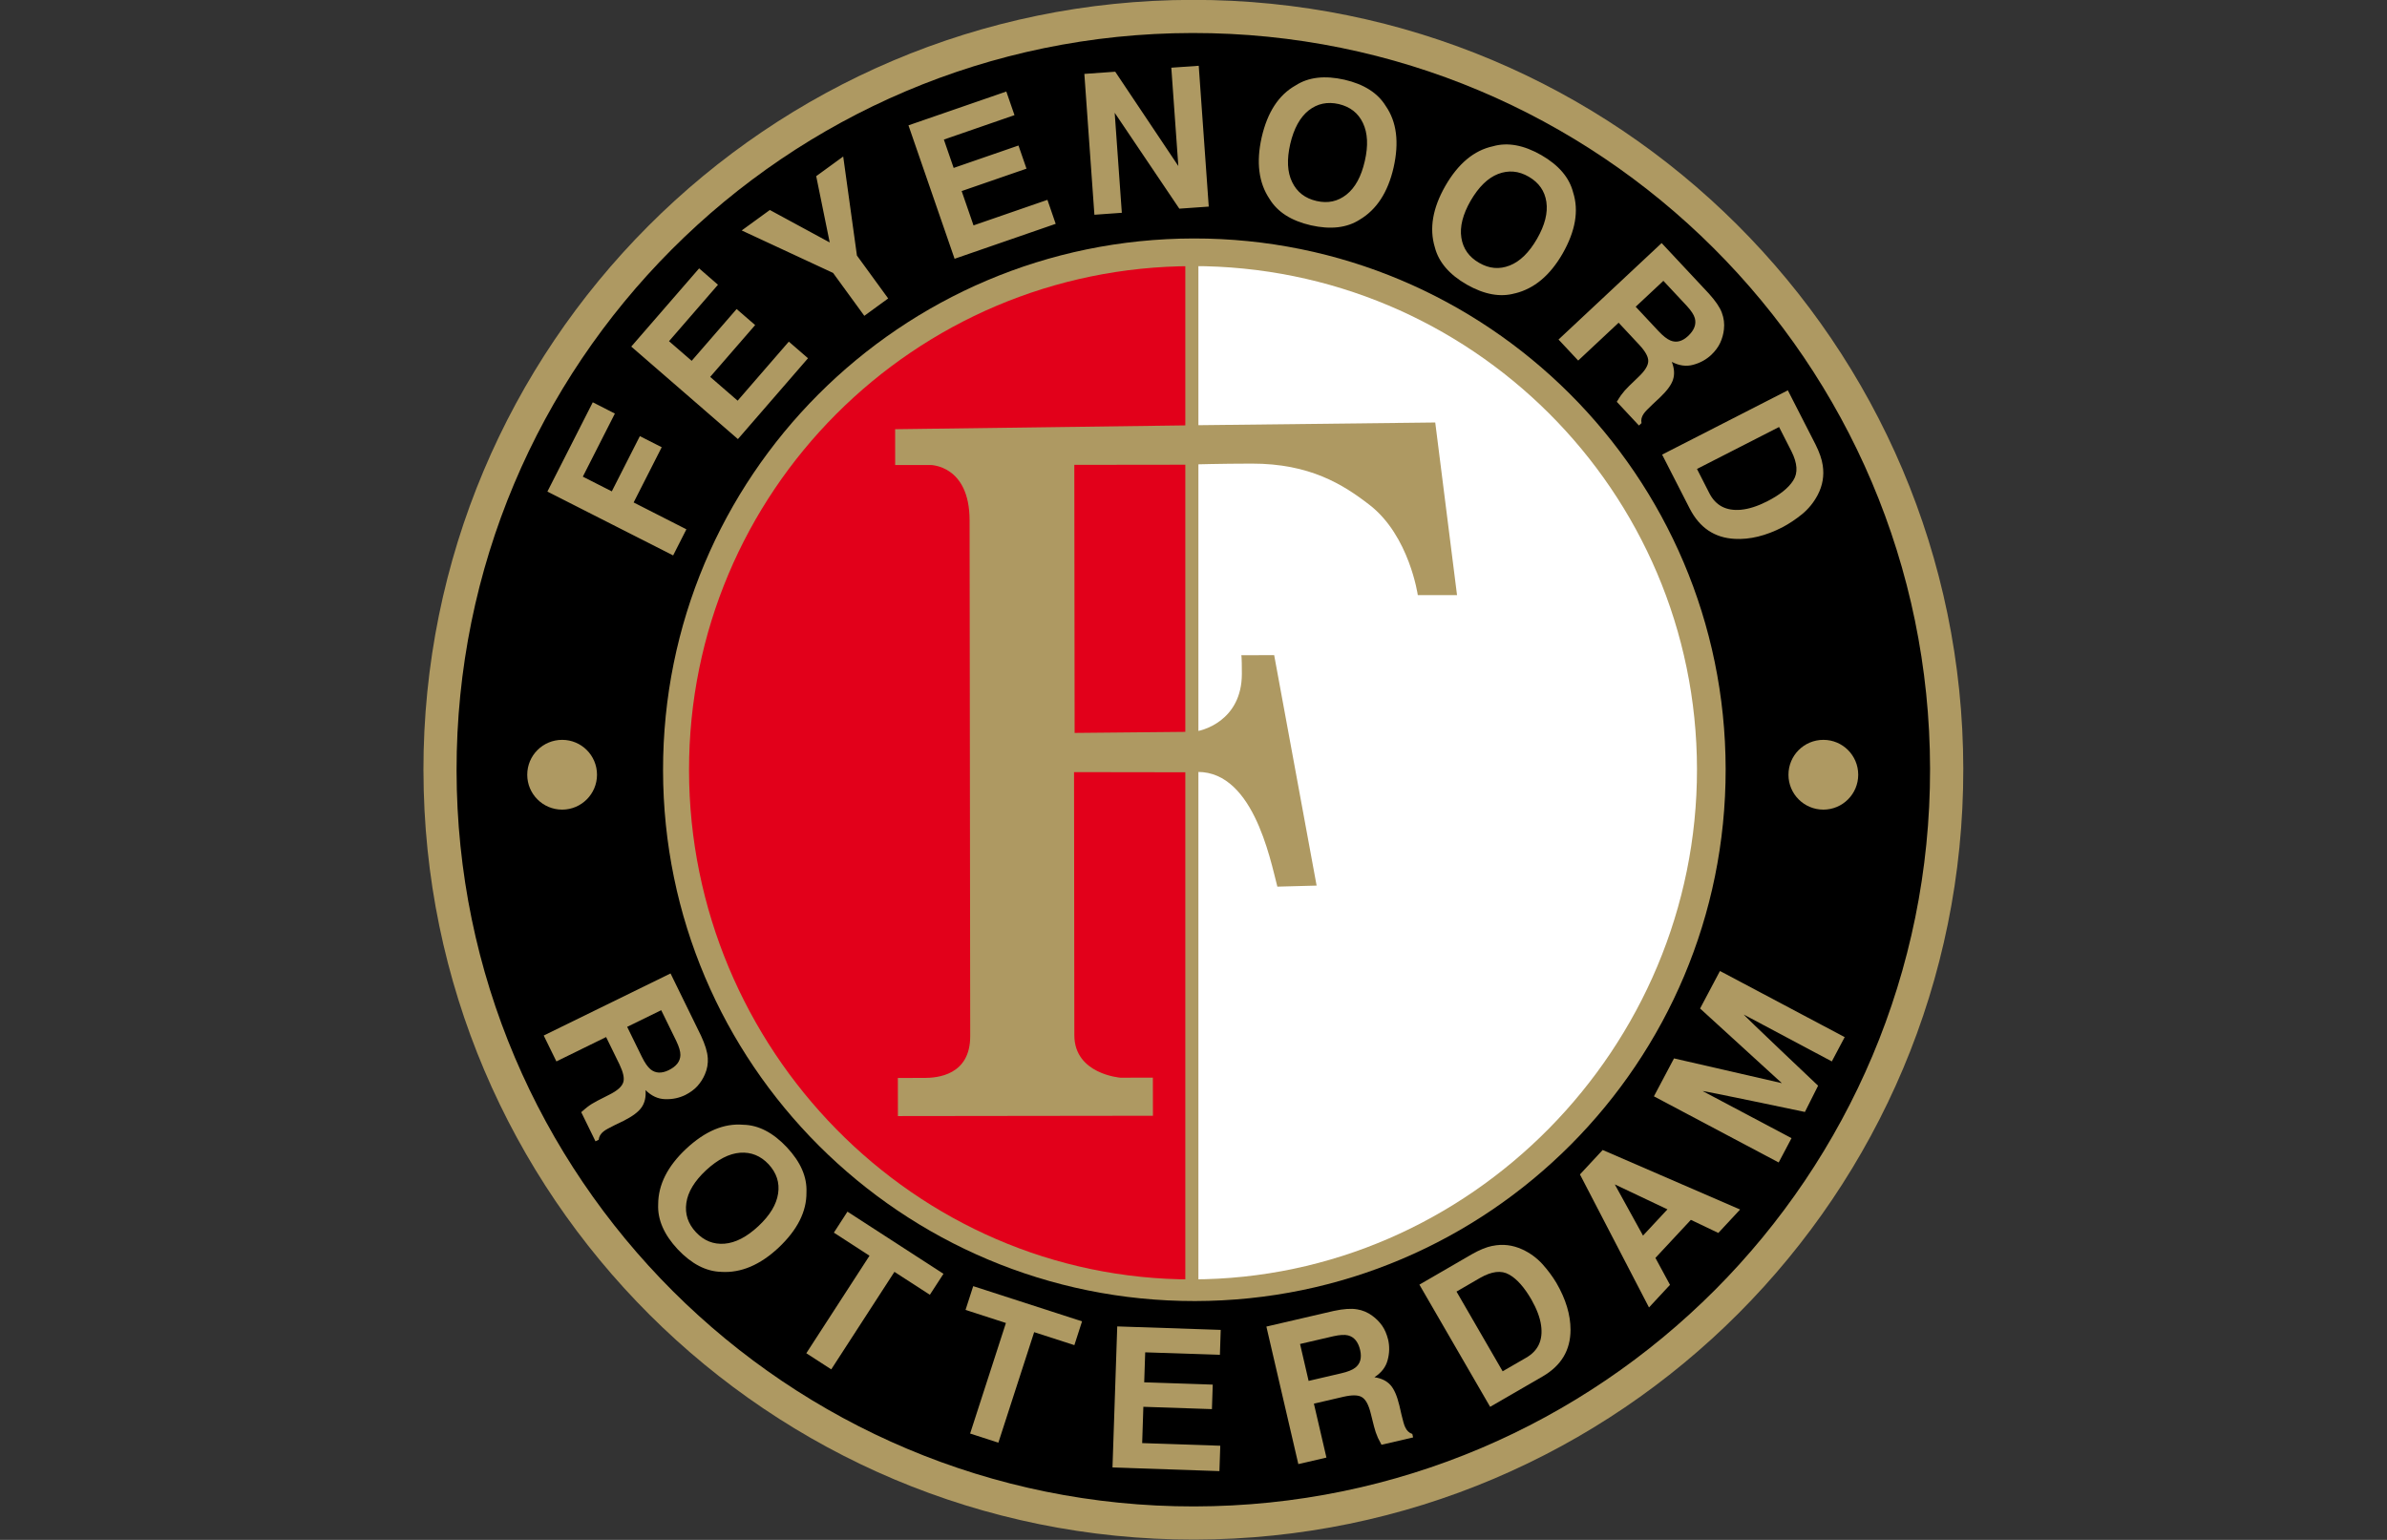 <?xml version="1.0" encoding="UTF-8" standalone="no"?>
<svg
   xmlns:dc="http://purl.org/dc/elements/1.1/"
   xmlns:cc="http://creativecommons.org/ns#"
   xmlns:rdf="http://www.w3.org/1999/02/22-rdf-syntax-ns#"
   xmlns:svg="http://www.w3.org/2000/svg"
   xmlns="http://www.w3.org/2000/svg"
   xmlns:sodipodi="http://sodipodi.sourceforge.net/DTD/sodipodi-0.dtd"
   xmlns:inkscape="http://www.inkscape.org/namespaces/inkscape"
   version="1.1"
   width="744.018"
   height="480"
   viewBox="0 0 74401.764 47999.041"
   id="svg2"
   xml:space="preserve"
   style="fill-rule:evenodd"
   sodipodi:docname="feyenoord.svg"
   inkscape:version="1.0.2 (e86c8708, 2021-01-15)"><rect x="0" y="0" width="74401.764" height="47999.041" fill="#333333" stroke="none"/><sodipodi:namedview
   pagecolor="#ffffff"
   bordercolor="#666666"
   borderopacity="1"
   objecttolerance="10"
   gridtolerance="10"
   guidetolerance="10"
   inkscape:pageopacity="0"
   inkscape:pageshadow="2"
   inkscape:window-width="1633"
   inkscape:window-height="997"
   id="namedview1503"
   showgrid="false"
   inkscape:zoom="0.784375"
   inkscape:cx="342.41604"
   inkscape:cy="343.76638"
   inkscape:window-x="47"
   inkscape:window-y="25"
   inkscape:window-maximized="1"
   inkscape:current-layer="svg2" />
 <defs
   id="defs4"><style
     type="text/css"
     id="style6" /></defs>
<symbol
   viewBox="170128 -138956 28226 236500"
   transform="translate(-19766.98,-14999.522)"
   id="Fm0-1658-0">
 <polygon
   points="198355,97544 198355,-138956 170128,-138956 170128,97544 "
   id="polygon9"
   style="fill:#ffffff;fill-rule:nonzero" />
</symbol>
<symbol
   viewBox="170246 73983 205262 11810"
   transform="translate(-19766.98,-14999.522)"
   id="Fm1-1660-0">
 <polygon
   points="170246,73983 170246,85793 375508,85793 375508,73983 "
   id="polygon12"
   style="fill:#ffffff;fill-rule:nonzero" />
</symbol>
 <g
   transform="matrix(0.882,0,0,0.882,-4236.311,-7571.839)"
   id="g3062"><g
     id="_206857656">
   <path
   d="M 19767,35822 C 19749,20794 31914,8598 46943,8580 61970,8562 74166,20728 74185,35756 74203,50782 62036,62978 47009,62996 31981,63015 19786,50848 19768,35822 Z"
   id="path22"
   style="fill:#ae9962;fill-rule:nonzero" />
   <path
   d="M 20938,35821 C 20921,21441 32564,9769 46944,9751 61323,9734 72993,21377 73011,35757 73028,50136 61387,61807 47007,61824 32627,61841 20955,50199 20938,35820 Z"
   id="path24"
   style="fill:#000000;fill-rule:nonzero" />
   <path
   d="m 28235,35812 c -13,-10370 8383,-18787 18753,-18800 10370,-12 18787,8384 18799,18755 13,10368 -8383,18786 -18753,18799 -10371,13 -18786,-8384 -18799,-18753 z"
   id="path26"
   style="fill:#ae9962;fill-rule:nonzero" />
   <path
   d="m 69218,25031 c 55,364 -3,709 -177,1044 -141,267 -325,494 -555,683 -228,185 -459,337 -692,461 -590,302 -1152,439 -1683,410 -716,-37 -1242,-392 -1590,-1064 l -979,-1914 4443,-2272 979,1915 c 137,275 223,520 254,736 z m -1544,-1355 -2900,1482 437,857 c 224,437 593,632 1117,585 283,-27 587,-126 918,-293 454,-231 764,-477 931,-745 170,-262 148,-605 -66,-1031 l -437,-857 z m -2021,-4038 c 72,192 96,386 73,590 -18,163 -62,321 -132,473 -69,149 -174,290 -318,428 -173,161 -383,279 -635,347 -246,69 -496,33 -757,-102 90,231 104,439 43,627 -58,184 -214,396 -470,639 l -245,229 c -164,154 -270,263 -320,336 -75,108 -103,217 -78,333 l -91,85 -783,-838 c 57,-96 108,-171 148,-231 84,-115 178,-222 285,-326 l 334,-322 c 231,-219 344,-405 345,-563 2,-151 -101,-337 -312,-566 l -735,-787 -1429,1337 -695,-743 3644,-3409 1672,1788 c 232,259 387,482 457,676 z m -2066,-1129 -979,916 807,863 c 160,170 300,280 420,330 210,87 415,34 622,-156 220,-206 301,-416 240,-636 -34,-121 -129,-263 -283,-431 l -828,-886 z m -5244,442 c -518,147 -1086,43 -1707,-310 -616,-355 -993,-794 -1127,-1320 -200,-663 -76,-1380 370,-2163 456,-792 1015,-1260 1685,-1404 518,-148 1087,-43 1707,311 616,355 992,794 1126,1320 207,647 82,1365 -372,2162 -446,774 -1004,1240 -1682,1406 z m -187,-983 c 362,-142 685,-457 965,-943 278,-485 388,-918 330,-1307 -57,-384 -262,-678 -622,-888 -357,-208 -717,-238 -1085,-97 -362,142 -684,457 -967,942 -280,487 -391,924 -330,1310 60,386 268,682 629,889 357,208 716,237 1079,94 z m -5301,-1621 c -452,291 -1027,357 -1723,201 -694,-159 -1181,-469 -1464,-933 -385,-574 -475,-1297 -278,-2176 204,-890 602,-1501 1200,-1836 452,-292 1026,-359 1724,-202 692,159 1180,470 1463,933 385,557 476,1281 274,2176 -200,870 -597,1481 -1196,1837 z m -467,-886 c 306,-242 522,-636 647,-1185 125,-544 103,-990 -66,-1345 -167,-351 -449,-573 -854,-669 -402,-91 -757,-17 -1065,225 -305,243 -522,638 -650,1184 -126,548 -105,998 68,1350 169,351 455,574 862,667 402,92 752,16 1058,-227 z m -9263,-4265 1090,-77 2230,3333 -248,-3475 969,-68 354,4977 -1040,73 -2284,-3389 252,3535 -969,69 -355,-4977 z m -2471,1458 -2495,863 346,1002 2291,-792 283,818 -2291,792 419,1213 2612,-903 292,848 -3573,1235 -1630,-4716 3458,-1195 289,835 z m -7007,2157 955,-695 485,3500 1104,1516 -843,614 -1104,-1516 -3229,-1501 994,-723 2116,1147 -477,-2341 z m -3471,3837 -1730,1995 801,693 1588,-1830 655,567 -1589,1831 970,841 1809,-2087 678,587 -2477,2857 -3769,-3269 2398,-2764 667,579 z m -6027,7308 1603,-3154 781,398 -1133,2230 1024,520 992,-1952 772,392 -992,1952 1864,949 -468,923 -4443,-2256 z"
   id="path28"
   style="fill:#ae9962;fill-rule:nonzero" />
   <path
   d="m 29816,45968 c 13,204 -20,398 -102,586 -65,151 -152,288 -264,414 -111,122 -252,225 -429,316 -213,103 -448,156 -710,147 -255,-6 -484,-113 -695,-320 20,247 -28,451 -141,612 -111,160 -321,316 -635,474 l -302,146 c -203,100 -338,173 -405,228 -103,81 -161,178 -172,295 l -113,55 -504,-1030 c 84,-76 154,-133 210,-178 112,-87 234,-161 367,-229 l 413,-210 c 285,-142 448,-287 495,-439 46,-142 1,-350 -133,-632 l -473,-967 -1757,861 -448,-915 4482,-2194 1076,2199 c 146,316 227,575 238,780 z m -1645,-1682 -1204,589 520,1061 c 103,210 204,355 304,439 177,143 388,154 642,32 270,-133 410,-309 415,-537 2,-127 -47,-290 -145,-495 l -533,-1089 z"
   id="path30"
   style="fill:#ae9962;fill-rule:nonzero" />
   <path
   d="m 30296,53534 c -538,-12 -1051,-278 -1542,-796 -485,-520 -716,-1050 -691,-1592 2,-693 330,-1342 986,-1959 668,-625 1338,-909 2021,-852 538,11 1052,277 1542,798 485,519 716,1048 691,1591 8,678 -320,1328 -987,1957 -653,610 -1324,895 -2020,854 z m 109,-995 c 389,-31 788,-237 1199,-620 408,-381 639,-764 697,-1153 58,-384 -52,-725 -334,-1033 -283,-301 -619,-437 -1009,-409 -389,30 -788,236 -1202,618 -411,383 -644,769 -698,1157 -55,386 56,730 340,1035 283,301 616,434 1006,405 z"
   id="path32"
   style="fill:#ae9962;fill-rule:nonzero" />
   <polygon
   points="37664,54344 36412,53534 34179,56980 33298,56410 35531,52964 34272,52148 34752,51406 38145,53603 "
   id="polygon34"
   style="fill:#ae9962;fill-rule:nonzero" />
   <polygon
   points="42771,56124 41350,55665 40085,59571 39087,59248 40352,55341 38925,54879 39196,54039 43042,55283 "
   id="polygon36"
   style="fill:#ae9962;fill-rule:nonzero" />
   <polygon
   points="44118,60447 44286,55462 47943,55585 47914,56466 45274,56378 45239,57438 47661,57519 47632,58385 45209,58303 45167,59586 47927,59679 47897,60576 "
   id="polygon38"
   style="fill:#ae9962;fill-rule:nonzero" />
   <path
   d="m 52756,54857 c 202,33 383,109 546,231 135,97 248,213 346,350 93,135 162,296 211,491 53,229 51,471 -17,723 -65,247 -219,447 -467,606 245,37 432,128 565,275 131,144 234,383 317,725 l 75,327 c 52,220 93,367 133,445 56,119 136,197 249,233 l 28,122 -1117,260 c -54,-99 -93,-180 -126,-244 -58,-130 -104,-265 -140,-410 l -113,-450 c -76,-310 -179,-500 -316,-580 -128,-78 -342,-81 -645,-13 l -1049,244 443,1906 -993,230 -1129,-4860 2384,-554 c 342,-72 612,-92 815,-56 z m -2010,1224 303,1307 1150,-268 c 228,-52 394,-118 497,-198 180,-139 236,-343 176,-618 -68,-293 -210,-469 -431,-525 -121,-30 -293,-19 -514,30 l -1180,274 z"
   id="path40"
   style="fill:#ae9962;fill-rule:nonzero" />
   <path
   d="m 57546,52617 c 360,-75 708,-34 1053,123 274,126 510,299 711,518 197,219 360,441 496,667 333,575 499,1126 499,1658 -1,717 -325,1262 -980,1644 l -1861,1077 -2500,-4318 1860,-1078 c 267,-151 507,-250 722,-293 z m -1271,1613 1631,2818 833,-481 c 425,-246 599,-625 525,-1146 -40,-280 -155,-578 -338,-903 -254,-438 -517,-737 -793,-889 -271,-157 -611,-117 -1026,120 l -831,482 z"
   id="path42"
   style="fill:#ae9962;fill-rule:nonzero" />
   <path
   d="m 60639,50090 802,-863 4857,2104 -770,828 -970,-463 -1253,1345 515,952 -742,799 -2441,-4703 z m 2228,2162 863,-927 -1861,-882 997,1809 z"
   id="path44"
   style="fill:#ae9962;fill-rule:nonzero" />
   <path
   d="m 64884,44226 702,-1325 4408,2337 -455,859 -3107,-1654 c -83,-45 2622,2512 2622,2512 l -466,928 c 0,0 -3697,-778 -3609,-736 l 3136,1662 -454,859 -4409,-2337 710,-1341 3811,875 -2890,-2639 z"
   id="path46"
   style="fill:#ae9962;fill-rule:nonzero" />
   <polygon
   points="46937,25008 46937,34447 42780,34487 42769,25013 "
   id="polygon48"
   style="fill:#e2001a;fill-rule:nonzero" />
   <path
   d="m 68007,35966 c -1,-682 551,-1233 1232,-1234 681,-1 1232,550 1233,1231 1,680 -549,1234 -1230,1235 -682,1 -1235,-551 -1235,-1231 z"
   id="path50"
   style="fill:#ae9962;fill-rule:nonzero" />
   <path
   d="m 46943,23615 -10506,138 1,1267 1247,-2 c 0,0 1380,-1 1383,1952 2,1941 22,18233 22,18233 2,1387 -1169,1477 -1621,1477 -936,0 -936,1 -936,1 l 2,1347 9012,-11 -2,-1347 c 0,0 -835,2 -1145,2 0,0 -1628,-121 -1630,-1498 -2,-1699 -11,-9302 -11,-9302 l 4177,6 v 17923 c -9831,12 -17771,-8160 -17783,-17990 -12,-9830 7953,-17809 17783,-17821 l 6,5626 z"
   id="path52"
   style="fill:#e2001a;fill-rule:nonzero" />
   <path
   d="m 46937,53800 c 9830,-12 17849,-8204 17837,-18034 -12,-9830 -8007,-17790 -17837,-17778 l 6,5626 8581,-98 770,6100 -1386,2 c 0,0 -298,-2097 -1703,-3187 -937,-727 -2116,-1464 -4162,-1462 -1100,1 -2105,30 -2105,30 v 9447 c 347,0 1752,-392 1752,-2047 0,-654 -20,-659 -20,-659 l 1162,-1 1500,8144 -1387,37 c -255,-971 -885,-4263 -3009,-4044 v 17923 z"
   id="path54"
   style="fill:#ffffff;fill-rule:nonzero" />
   <path
   d="m 23436,35966 c -1,-682 551,-1233 1232,-1234 681,-1 1232,550 1233,1231 1,680 -550,1234 -1230,1235 -682,1 -1235,-551 -1235,-1231 z"
   id="path56"
   style="fill:#ae9962;fill-rule:nonzero" />
   <line
   class="fil5 str0"
   x1="46923"
   y1="17612"
   x2="46923"
   y2="54089"
   id="line58"
   style="fill:none;stroke:#ae9962;stroke-width:462.489" />
  </g></g>
</svg>
